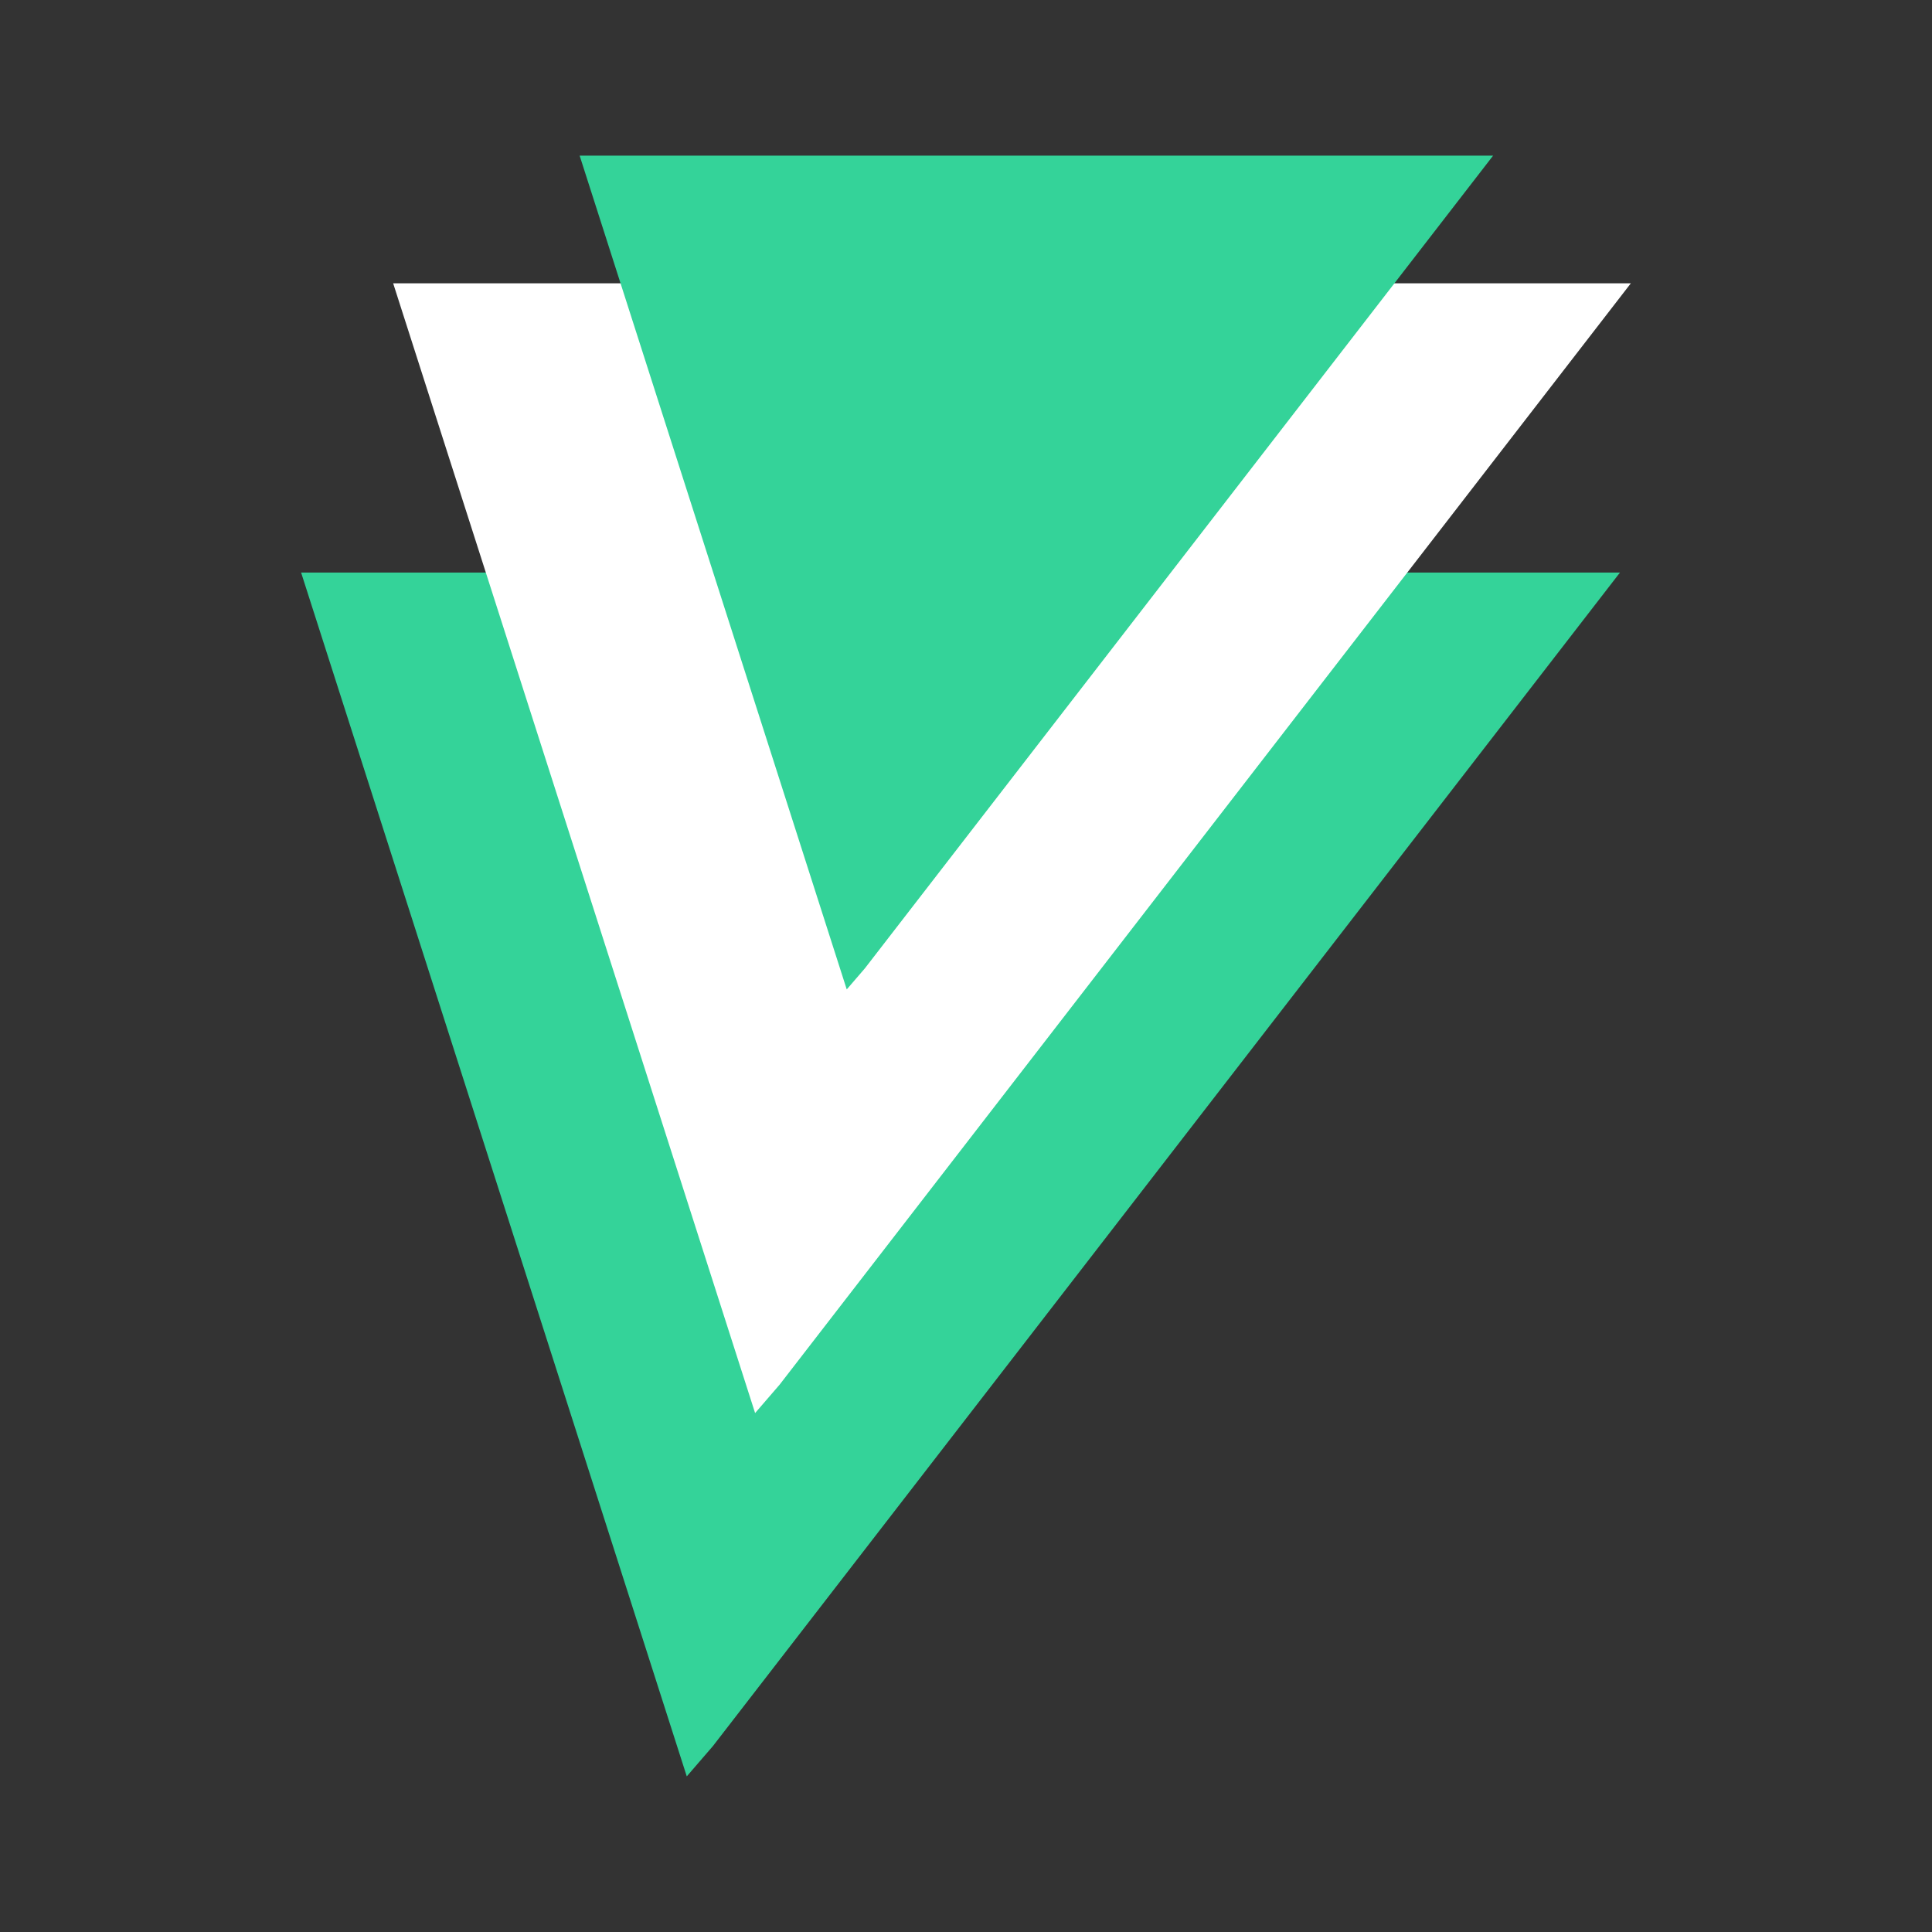 <?xml version="1.0" encoding="UTF-8"?> <svg xmlns="http://www.w3.org/2000/svg" id="Layer_1" data-name="Layer 1" viewBox="0 0 311.84 311.84"><rect x="0" y="0" width="311.84" height="311.84" fill="#333333" stroke="none"/><defs><style> .cls-1 { fill: #fff; } .cls-2 { fill: #34d399; } </style></defs><polygon class="cls-2" points="115.07 281.83 110.85 286.72 48.6 92.41 261.48 92.41 115.07 281.83"></polygon><polygon class="cls-1" points="125.84 223.49 121.88 228.08 63.46 45.73 263.23 45.73 125.84 223.49"></polygon><polygon class="cls-2" points="139.59 156.31 136.67 159.7 93.56 25.12 241 25.12 139.59 156.31"></polygon></svg> 